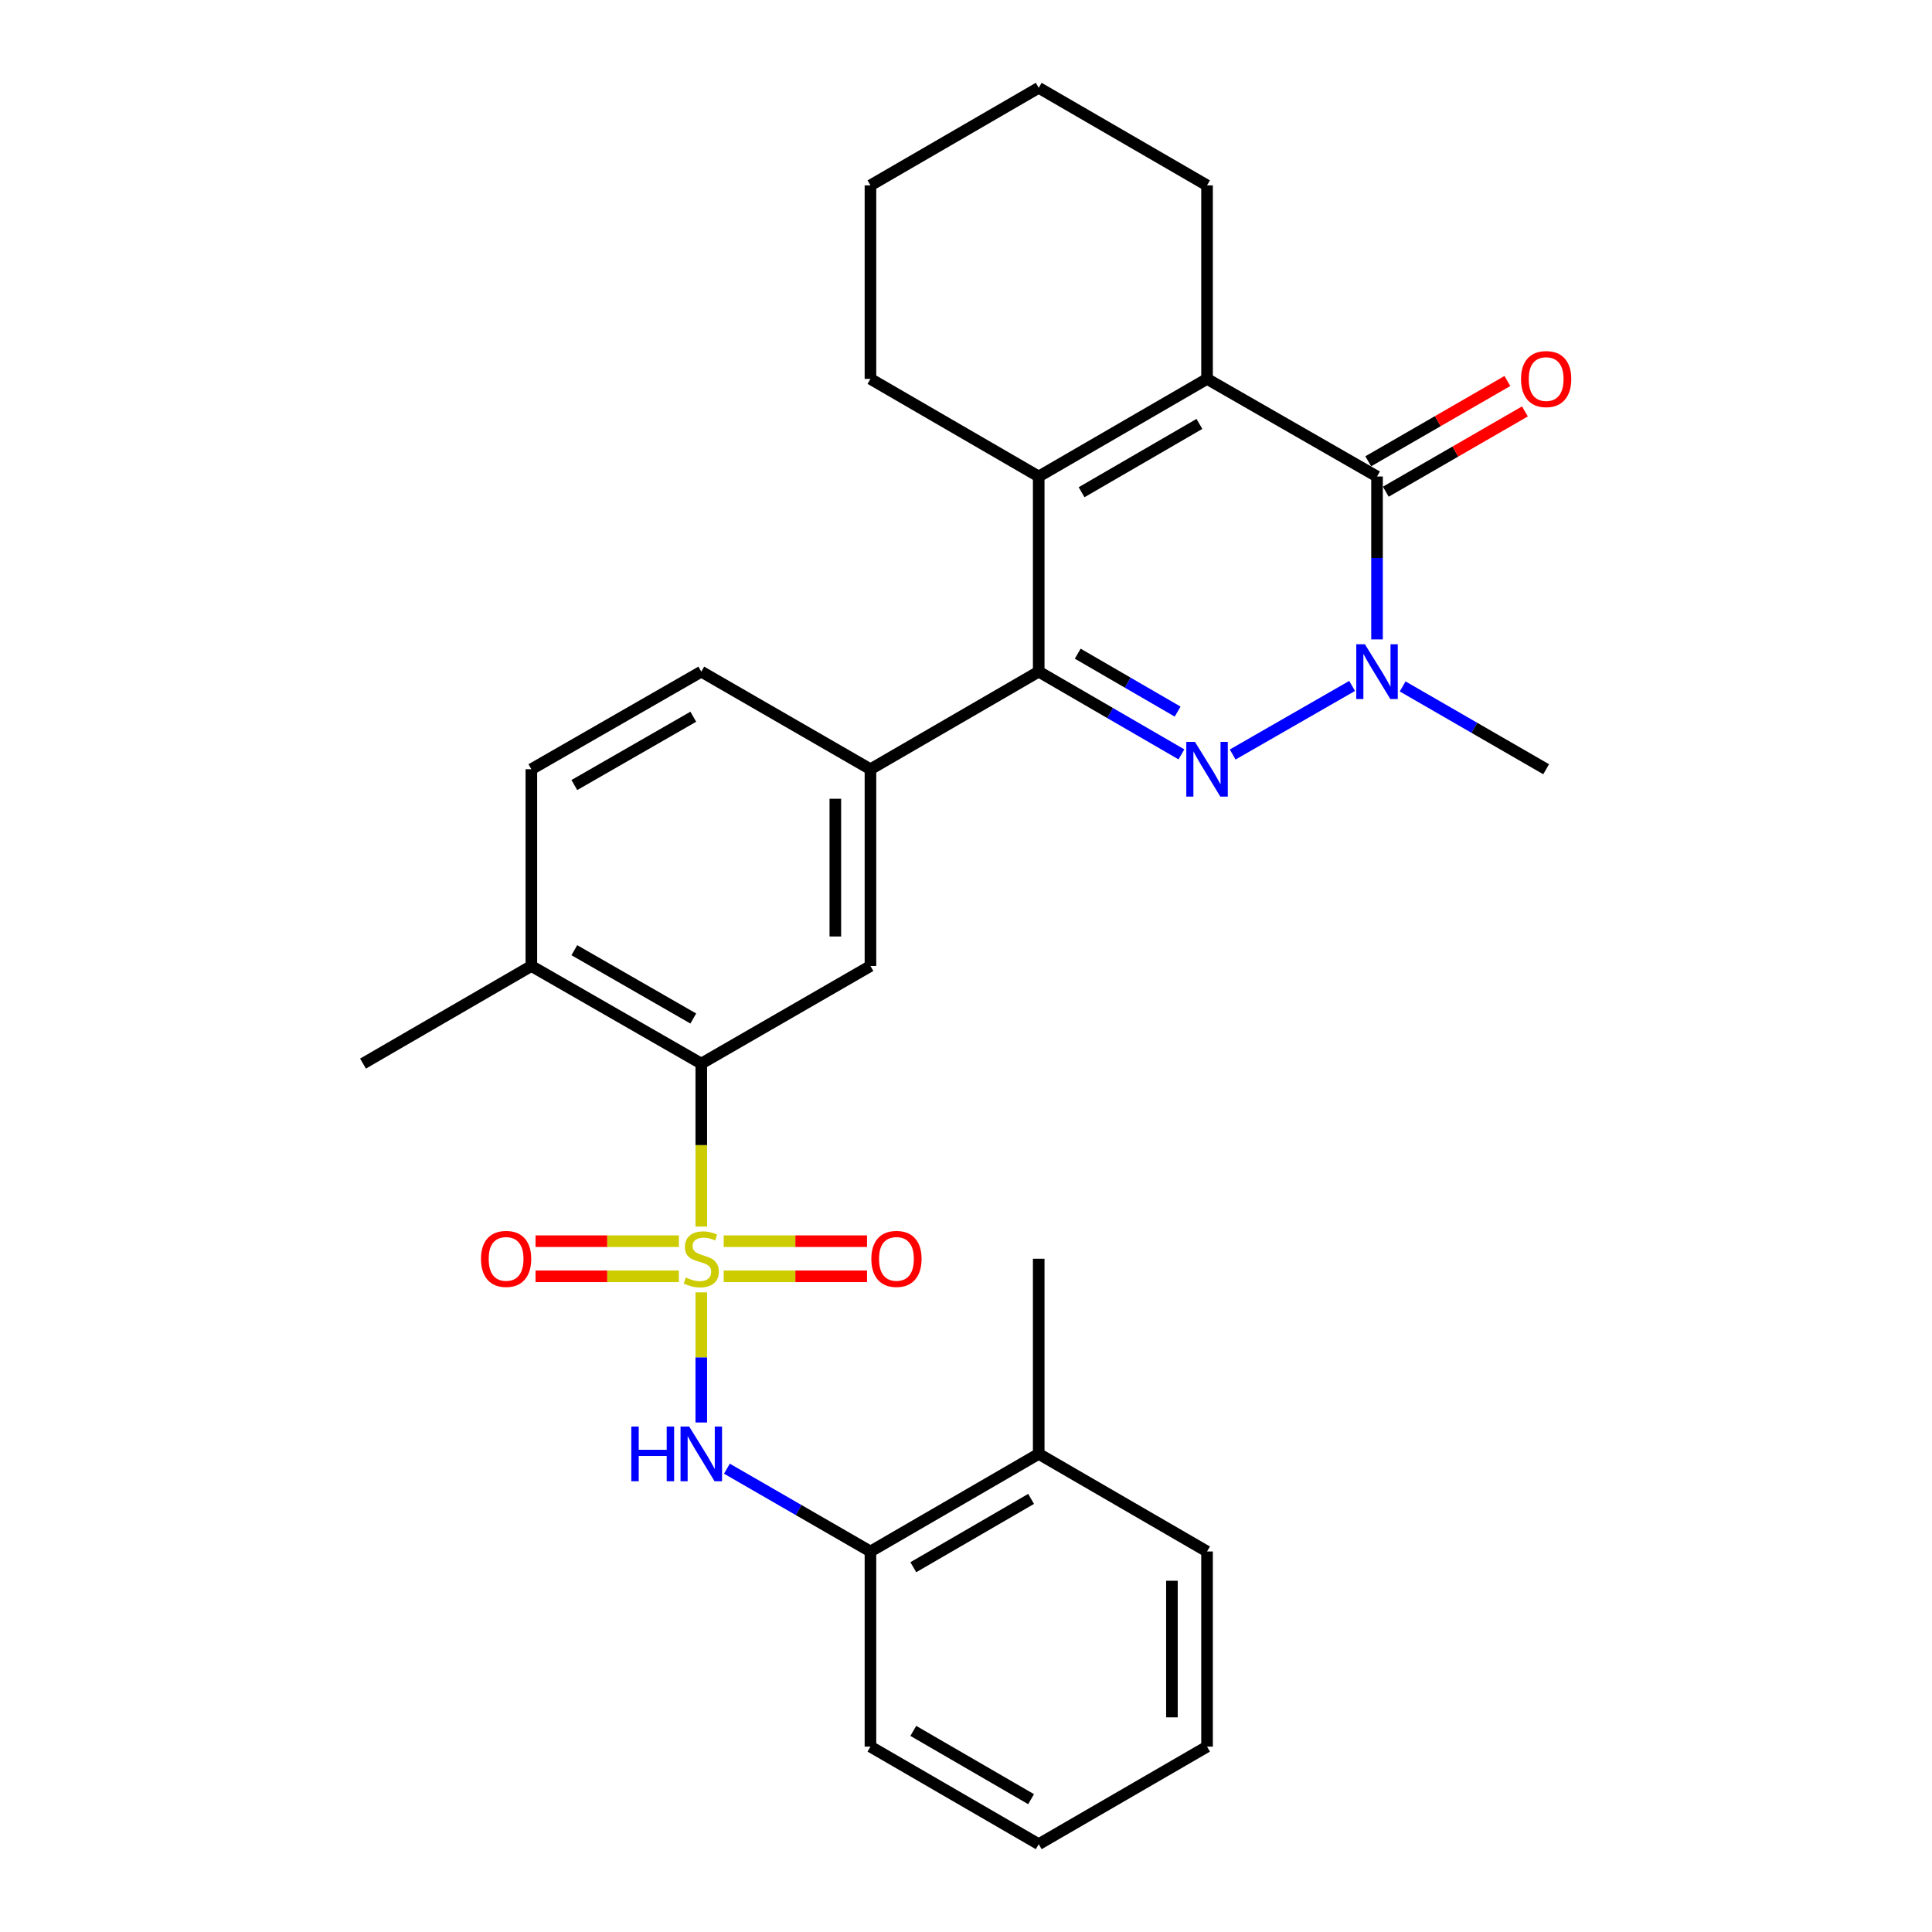 <?xml version='1.0' encoding='iso-8859-1'?>
<svg version='1.1' baseProfile='full'
              xmlns='http://www.w3.org/2000/svg'
                      xmlns:rdkit='http://www.rdkit.org/xml'
                      xmlns:xlink='http://www.w3.org/1999/xlink'
                  xml:space='preserve'
width='1000px' height='1000px' viewBox='0 0 1000 1000'>
<!-- END OF HEADER -->
<rect style='opacity:1.0;fill:#FFFFFF;stroke:none' width='1000' height='1000' x='0' y='0'> </rect>
<path class='bond-6' d='M 362.985,634.877 L 362.985,592.695' style='fill:none;fill-rule:evenodd;stroke:#CCCC00;stroke-width:6px;stroke-linecap:butt;stroke-linejoin:miter;stroke-opacity:1' />
<path class='bond-6' d='M 362.985,592.695 L 362.985,550.514' style='fill:none;fill-rule:evenodd;stroke:#000000;stroke-width:6px;stroke-linecap:butt;stroke-linejoin:miter;stroke-opacity:1' />
<path class='bond-7' d='M 362.985,668.927 L 362.985,702.603' style='fill:none;fill-rule:evenodd;stroke:#CCCC00;stroke-width:6px;stroke-linecap:butt;stroke-linejoin:miter;stroke-opacity:1' />
<path class='bond-7' d='M 362.985,702.603 L 362.985,736.28' style='fill:none;fill-rule:evenodd;stroke:#0000FF;stroke-width:6px;stroke-linecap:butt;stroke-linejoin:miter;stroke-opacity:1' />
<path class='bond-10' d='M 374.59,660.609 L 411.679,660.609' style='fill:none;fill-rule:evenodd;stroke:#CCCC00;stroke-width:6px;stroke-linecap:butt;stroke-linejoin:miter;stroke-opacity:1' />
<path class='bond-10' d='M 411.679,660.609 L 448.767,660.609' style='fill:none;fill-rule:evenodd;stroke:#FF0000;stroke-width:6px;stroke-linecap:butt;stroke-linejoin:miter;stroke-opacity:1' />
<path class='bond-10' d='M 374.59,642.435 L 411.679,642.435' style='fill:none;fill-rule:evenodd;stroke:#CCCC00;stroke-width:6px;stroke-linecap:butt;stroke-linejoin:miter;stroke-opacity:1' />
<path class='bond-10' d='M 411.679,642.435 L 448.767,642.435' style='fill:none;fill-rule:evenodd;stroke:#FF0000;stroke-width:6px;stroke-linecap:butt;stroke-linejoin:miter;stroke-opacity:1' />
<path class='bond-11' d='M 351.379,642.435 L 314.286,642.435' style='fill:none;fill-rule:evenodd;stroke:#CCCC00;stroke-width:6px;stroke-linecap:butt;stroke-linejoin:miter;stroke-opacity:1' />
<path class='bond-11' d='M 314.286,642.435 L 277.192,642.435' style='fill:none;fill-rule:evenodd;stroke:#FF0000;stroke-width:6px;stroke-linecap:butt;stroke-linejoin:miter;stroke-opacity:1' />
<path class='bond-11' d='M 351.379,660.609 L 314.286,660.609' style='fill:none;fill-rule:evenodd;stroke:#CCCC00;stroke-width:6px;stroke-linecap:butt;stroke-linejoin:miter;stroke-opacity:1' />
<path class='bond-11' d='M 314.286,660.609 L 277.192,660.609' style='fill:none;fill-rule:evenodd;stroke:#FF0000;stroke-width:6px;stroke-linecap:butt;stroke-linejoin:miter;stroke-opacity:1' />
<path class='bond-0' d='M 611.505,390.467 L 574.572,369.054' style='fill:none;fill-rule:evenodd;stroke:#0000FF;stroke-width:6px;stroke-linecap:butt;stroke-linejoin:miter;stroke-opacity:1' />
<path class='bond-0' d='M 574.572,369.054 L 537.638,347.64' style='fill:none;fill-rule:evenodd;stroke:#000000;stroke-width:6px;stroke-linecap:butt;stroke-linejoin:miter;stroke-opacity:1' />
<path class='bond-0' d='M 609.541,368.321 L 583.688,353.331' style='fill:none;fill-rule:evenodd;stroke:#0000FF;stroke-width:6px;stroke-linecap:butt;stroke-linejoin:miter;stroke-opacity:1' />
<path class='bond-0' d='M 583.688,353.331 L 557.834,338.342' style='fill:none;fill-rule:evenodd;stroke:#000000;stroke-width:6px;stroke-linecap:butt;stroke-linejoin:miter;stroke-opacity:1' />
<path class='bond-2' d='M 638.039,390.532 L 699.852,355.043' style='fill:none;fill-rule:evenodd;stroke:#0000FF;stroke-width:6px;stroke-linecap:butt;stroke-linejoin:miter;stroke-opacity:1' />
<path class='bond-1' d='M 537.638,347.64 L 450.544,398.154' style='fill:none;fill-rule:evenodd;stroke:#000000;stroke-width:6px;stroke-linecap:butt;stroke-linejoin:miter;stroke-opacity:1' />
<path class='bond-5' d='M 537.638,347.64 L 537.638,246.632' style='fill:none;fill-rule:evenodd;stroke:#000000;stroke-width:6px;stroke-linecap:butt;stroke-linejoin:miter;stroke-opacity:1' />
<path class='bond-18' d='M 726.013,355.296 L 763.149,376.725' style='fill:none;fill-rule:evenodd;stroke:#0000FF;stroke-width:6px;stroke-linecap:butt;stroke-linejoin:miter;stroke-opacity:1' />
<path class='bond-18' d='M 763.149,376.725 L 800.285,398.154' style='fill:none;fill-rule:evenodd;stroke:#000000;stroke-width:6px;stroke-linecap:butt;stroke-linejoin:miter;stroke-opacity:1' />
<path class='bond-31' d='M 712.746,330.955 L 712.746,288.794' style='fill:none;fill-rule:evenodd;stroke:#0000FF;stroke-width:6px;stroke-linecap:butt;stroke-linejoin:miter;stroke-opacity:1' />
<path class='bond-31' d='M 712.746,288.794 L 712.746,246.632' style='fill:none;fill-rule:evenodd;stroke:#000000;stroke-width:6px;stroke-linecap:butt;stroke-linejoin:miter;stroke-opacity:1' />
<path class='bond-3' d='M 712.746,246.632 L 624.763,196.118' style='fill:none;fill-rule:evenodd;stroke:#000000;stroke-width:6px;stroke-linecap:butt;stroke-linejoin:miter;stroke-opacity:1' />
<path class='bond-13' d='M 717.288,254.503 L 753.294,233.726' style='fill:none;fill-rule:evenodd;stroke:#000000;stroke-width:6px;stroke-linecap:butt;stroke-linejoin:miter;stroke-opacity:1' />
<path class='bond-13' d='M 753.294,233.726 L 789.3,212.949' style='fill:none;fill-rule:evenodd;stroke:#FF0000;stroke-width:6px;stroke-linecap:butt;stroke-linejoin:miter;stroke-opacity:1' />
<path class='bond-13' d='M 708.204,238.762 L 744.21,217.984' style='fill:none;fill-rule:evenodd;stroke:#000000;stroke-width:6px;stroke-linecap:butt;stroke-linejoin:miter;stroke-opacity:1' />
<path class='bond-13' d='M 744.21,217.984 L 780.216,197.207' style='fill:none;fill-rule:evenodd;stroke:#FF0000;stroke-width:6px;stroke-linecap:butt;stroke-linejoin:miter;stroke-opacity:1' />
<path class='bond-4' d='M 624.763,196.118 L 537.638,246.632' style='fill:none;fill-rule:evenodd;stroke:#000000;stroke-width:6px;stroke-linecap:butt;stroke-linejoin:miter;stroke-opacity:1' />
<path class='bond-4' d='M 620.81,219.418 L 559.823,254.778' style='fill:none;fill-rule:evenodd;stroke:#000000;stroke-width:6px;stroke-linecap:butt;stroke-linejoin:miter;stroke-opacity:1' />
<path class='bond-19' d='M 624.763,196.118 L 624.763,95.948' style='fill:none;fill-rule:evenodd;stroke:#000000;stroke-width:6px;stroke-linecap:butt;stroke-linejoin:miter;stroke-opacity:1' />
<path class='bond-20' d='M 537.638,246.632 L 450.544,196.118' style='fill:none;fill-rule:evenodd;stroke:#000000;stroke-width:6px;stroke-linecap:butt;stroke-linejoin:miter;stroke-opacity:1' />
<path class='bond-9' d='M 362.985,550.514 L 450.544,500' style='fill:none;fill-rule:evenodd;stroke:#000000;stroke-width:6px;stroke-linecap:butt;stroke-linejoin:miter;stroke-opacity:1' />
<path class='bond-14' d='M 362.985,550.514 L 275.032,500' style='fill:none;fill-rule:evenodd;stroke:#000000;stroke-width:6px;stroke-linecap:butt;stroke-linejoin:miter;stroke-opacity:1' />
<path class='bond-14' d='M 358.843,527.177 L 297.276,491.817' style='fill:none;fill-rule:evenodd;stroke:#000000;stroke-width:6px;stroke-linecap:butt;stroke-linejoin:miter;stroke-opacity:1' />
<path class='bond-12' d='M 376.252,760.184 L 413.398,781.614' style='fill:none;fill-rule:evenodd;stroke:#0000FF;stroke-width:6px;stroke-linecap:butt;stroke-linejoin:miter;stroke-opacity:1' />
<path class='bond-12' d='M 413.398,781.614 L 450.544,803.044' style='fill:none;fill-rule:evenodd;stroke:#000000;stroke-width:6px;stroke-linecap:butt;stroke-linejoin:miter;stroke-opacity:1' />
<path class='bond-8' d='M 450.544,398.154 L 450.544,500' style='fill:none;fill-rule:evenodd;stroke:#000000;stroke-width:6px;stroke-linecap:butt;stroke-linejoin:miter;stroke-opacity:1' />
<path class='bond-8' d='M 432.369,413.431 L 432.369,484.723' style='fill:none;fill-rule:evenodd;stroke:#000000;stroke-width:6px;stroke-linecap:butt;stroke-linejoin:miter;stroke-opacity:1' />
<path class='bond-29' d='M 450.544,398.154 L 362.985,347.64' style='fill:none;fill-rule:evenodd;stroke:#000000;stroke-width:6px;stroke-linecap:butt;stroke-linejoin:miter;stroke-opacity:1' />
<path class='bond-16' d='M 450.544,803.044 L 537.638,752.53' style='fill:none;fill-rule:evenodd;stroke:#000000;stroke-width:6px;stroke-linecap:butt;stroke-linejoin:miter;stroke-opacity:1' />
<path class='bond-16' d='M 472.726,811.188 L 533.692,775.828' style='fill:none;fill-rule:evenodd;stroke:#000000;stroke-width:6px;stroke-linecap:butt;stroke-linejoin:miter;stroke-opacity:1' />
<path class='bond-21' d='M 450.544,803.044 L 450.544,904.052' style='fill:none;fill-rule:evenodd;stroke:#000000;stroke-width:6px;stroke-linecap:butt;stroke-linejoin:miter;stroke-opacity:1' />
<path class='bond-17' d='M 275.032,500 L 275.032,398.154' style='fill:none;fill-rule:evenodd;stroke:#000000;stroke-width:6px;stroke-linecap:butt;stroke-linejoin:miter;stroke-opacity:1' />
<path class='bond-22' d='M 275.032,500 L 187.897,550.514' style='fill:none;fill-rule:evenodd;stroke:#000000;stroke-width:6px;stroke-linecap:butt;stroke-linejoin:miter;stroke-opacity:1' />
<path class='bond-15' d='M 362.985,347.64 L 275.032,398.154' style='fill:none;fill-rule:evenodd;stroke:#000000;stroke-width:6px;stroke-linecap:butt;stroke-linejoin:miter;stroke-opacity:1' />
<path class='bond-15' d='M 358.843,370.977 L 297.276,406.337' style='fill:none;fill-rule:evenodd;stroke:#000000;stroke-width:6px;stroke-linecap:butt;stroke-linejoin:miter;stroke-opacity:1' />
<path class='bond-23' d='M 537.638,752.53 L 537.638,651.522' style='fill:none;fill-rule:evenodd;stroke:#000000;stroke-width:6px;stroke-linecap:butt;stroke-linejoin:miter;stroke-opacity:1' />
<path class='bond-24' d='M 537.638,752.53 L 624.763,803.044' style='fill:none;fill-rule:evenodd;stroke:#000000;stroke-width:6px;stroke-linecap:butt;stroke-linejoin:miter;stroke-opacity:1' />
<path class='bond-32' d='M 624.763,95.948 L 537.638,45.455' style='fill:none;fill-rule:evenodd;stroke:#000000;stroke-width:6px;stroke-linecap:butt;stroke-linejoin:miter;stroke-opacity:1' />
<path class='bond-25' d='M 450.544,196.118 L 450.544,95.948' style='fill:none;fill-rule:evenodd;stroke:#000000;stroke-width:6px;stroke-linecap:butt;stroke-linejoin:miter;stroke-opacity:1' />
<path class='bond-27' d='M 450.544,904.052 L 537.638,954.545' style='fill:none;fill-rule:evenodd;stroke:#000000;stroke-width:6px;stroke-linecap:butt;stroke-linejoin:miter;stroke-opacity:1' />
<path class='bond-27' d='M 472.723,895.903 L 533.689,931.249' style='fill:none;fill-rule:evenodd;stroke:#000000;stroke-width:6px;stroke-linecap:butt;stroke-linejoin:miter;stroke-opacity:1' />
<path class='bond-30' d='M 624.763,803.044 L 624.763,904.052' style='fill:none;fill-rule:evenodd;stroke:#000000;stroke-width:6px;stroke-linecap:butt;stroke-linejoin:miter;stroke-opacity:1' />
<path class='bond-30' d='M 606.589,818.195 L 606.589,888.9' style='fill:none;fill-rule:evenodd;stroke:#000000;stroke-width:6px;stroke-linecap:butt;stroke-linejoin:miter;stroke-opacity:1' />
<path class='bond-26' d='M 450.544,95.948 L 537.638,45.455' style='fill:none;fill-rule:evenodd;stroke:#000000;stroke-width:6px;stroke-linecap:butt;stroke-linejoin:miter;stroke-opacity:1' />
<path class='bond-28' d='M 537.638,954.545 L 624.763,904.052' style='fill:none;fill-rule:evenodd;stroke:#000000;stroke-width:6px;stroke-linecap:butt;stroke-linejoin:miter;stroke-opacity:1' />
<path  class='atom-0' d='M 354.985 661.242
Q 355.305 661.362, 356.625 661.922
Q 357.945 662.482, 359.385 662.842
Q 360.865 663.162, 362.305 663.162
Q 364.985 663.162, 366.545 661.882
Q 368.105 660.562, 368.105 658.282
Q 368.105 656.722, 367.305 655.762
Q 366.545 654.802, 365.345 654.282
Q 364.145 653.762, 362.145 653.162
Q 359.625 652.402, 358.105 651.682
Q 356.625 650.962, 355.545 649.442
Q 354.505 647.922, 354.505 645.362
Q 354.505 641.802, 356.905 639.602
Q 359.345 637.402, 364.145 637.402
Q 367.425 637.402, 371.145 638.962
L 370.225 642.042
Q 366.825 640.642, 364.265 640.642
Q 361.505 640.642, 359.985 641.802
Q 358.465 642.922, 358.505 644.882
Q 358.505 646.402, 359.265 647.322
Q 360.065 648.242, 361.185 648.762
Q 362.345 649.282, 364.265 649.882
Q 366.825 650.682, 368.345 651.482
Q 369.865 652.282, 370.945 653.922
Q 372.065 655.522, 372.065 658.282
Q 372.065 662.202, 369.425 664.322
Q 366.825 666.402, 362.465 666.402
Q 359.945 666.402, 358.025 665.842
Q 356.145 665.322, 353.905 664.402
L 354.985 661.242
' fill='#CCCC00'/>
<path  class='atom-1' d='M 618.503 383.994
L 627.783 398.994
Q 628.703 400.474, 630.183 403.154
Q 631.663 405.834, 631.743 405.994
L 631.743 383.994
L 635.503 383.994
L 635.503 412.314
L 631.623 412.314
L 621.663 395.914
Q 620.503 393.994, 619.263 391.794
Q 618.063 389.594, 617.703 388.914
L 617.703 412.314
L 614.023 412.314
L 614.023 383.994
L 618.503 383.994
' fill='#0000FF'/>
<path  class='atom-3' d='M 706.486 333.48
L 715.766 348.48
Q 716.686 349.96, 718.166 352.64
Q 719.646 355.32, 719.726 355.48
L 719.726 333.48
L 723.486 333.48
L 723.486 361.8
L 719.606 361.8
L 709.646 345.4
Q 708.486 343.48, 707.246 341.28
Q 706.046 339.08, 705.686 338.4
L 705.686 361.8
L 702.006 361.8
L 702.006 333.48
L 706.486 333.48
' fill='#0000FF'/>
<path  class='atom-8' d='M 326.765 738.37
L 330.605 738.37
L 330.605 750.41
L 345.085 750.41
L 345.085 738.37
L 348.925 738.37
L 348.925 766.69
L 345.085 766.69
L 345.085 753.61
L 330.605 753.61
L 330.605 766.69
L 326.765 766.69
L 326.765 738.37
' fill='#0000FF'/>
<path  class='atom-8' d='M 356.725 738.37
L 366.005 753.37
Q 366.925 754.85, 368.405 757.53
Q 369.885 760.21, 369.965 760.37
L 369.965 738.37
L 373.725 738.37
L 373.725 766.69
L 369.845 766.69
L 359.885 750.29
Q 358.725 748.37, 357.485 746.17
Q 356.285 743.97, 355.925 743.29
L 355.925 766.69
L 352.245 766.69
L 352.245 738.37
L 356.725 738.37
' fill='#0000FF'/>
<path  class='atom-11' d='M 451.003 651.602
Q 451.003 644.802, 454.363 641.002
Q 457.723 637.202, 464.003 637.202
Q 470.283 637.202, 473.643 641.002
Q 477.003 644.802, 477.003 651.602
Q 477.003 658.482, 473.603 662.402
Q 470.203 666.282, 464.003 666.282
Q 457.763 666.282, 454.363 662.402
Q 451.003 658.522, 451.003 651.602
M 464.003 663.082
Q 468.323 663.082, 470.643 660.202
Q 473.003 657.282, 473.003 651.602
Q 473.003 646.042, 470.643 643.242
Q 468.323 640.402, 464.003 640.402
Q 459.683 640.402, 457.323 643.202
Q 455.003 646.002, 455.003 651.602
Q 455.003 657.322, 457.323 660.202
Q 459.683 663.082, 464.003 663.082
' fill='#FF0000'/>
<path  class='atom-12' d='M 248.957 651.602
Q 248.957 644.802, 252.317 641.002
Q 255.677 637.202, 261.957 637.202
Q 268.237 637.202, 271.597 641.002
Q 274.957 644.802, 274.957 651.602
Q 274.957 658.482, 271.557 662.402
Q 268.157 666.282, 261.957 666.282
Q 255.717 666.282, 252.317 662.402
Q 248.957 658.522, 248.957 651.602
M 261.957 663.082
Q 266.277 663.082, 268.597 660.202
Q 270.957 657.282, 270.957 651.602
Q 270.957 646.042, 268.597 643.242
Q 266.277 640.402, 261.957 640.402
Q 257.637 640.402, 255.277 643.202
Q 252.957 646.002, 252.957 651.602
Q 252.957 657.322, 255.277 660.202
Q 257.637 663.082, 261.957 663.082
' fill='#FF0000'/>
<path  class='atom-14' d='M 787.285 196.198
Q 787.285 189.398, 790.645 185.598
Q 794.005 181.798, 800.285 181.798
Q 806.565 181.798, 809.925 185.598
Q 813.285 189.398, 813.285 196.198
Q 813.285 203.078, 809.885 206.998
Q 806.485 210.878, 800.285 210.878
Q 794.045 210.878, 790.645 206.998
Q 787.285 203.118, 787.285 196.198
M 800.285 207.678
Q 804.605 207.678, 806.925 204.798
Q 809.285 201.878, 809.285 196.198
Q 809.285 190.638, 806.925 187.838
Q 804.605 184.998, 800.285 184.998
Q 795.965 184.998, 793.605 187.798
Q 791.285 190.598, 791.285 196.198
Q 791.285 201.918, 793.605 204.798
Q 795.965 207.678, 800.285 207.678
' fill='#FF0000'/>
</svg>

